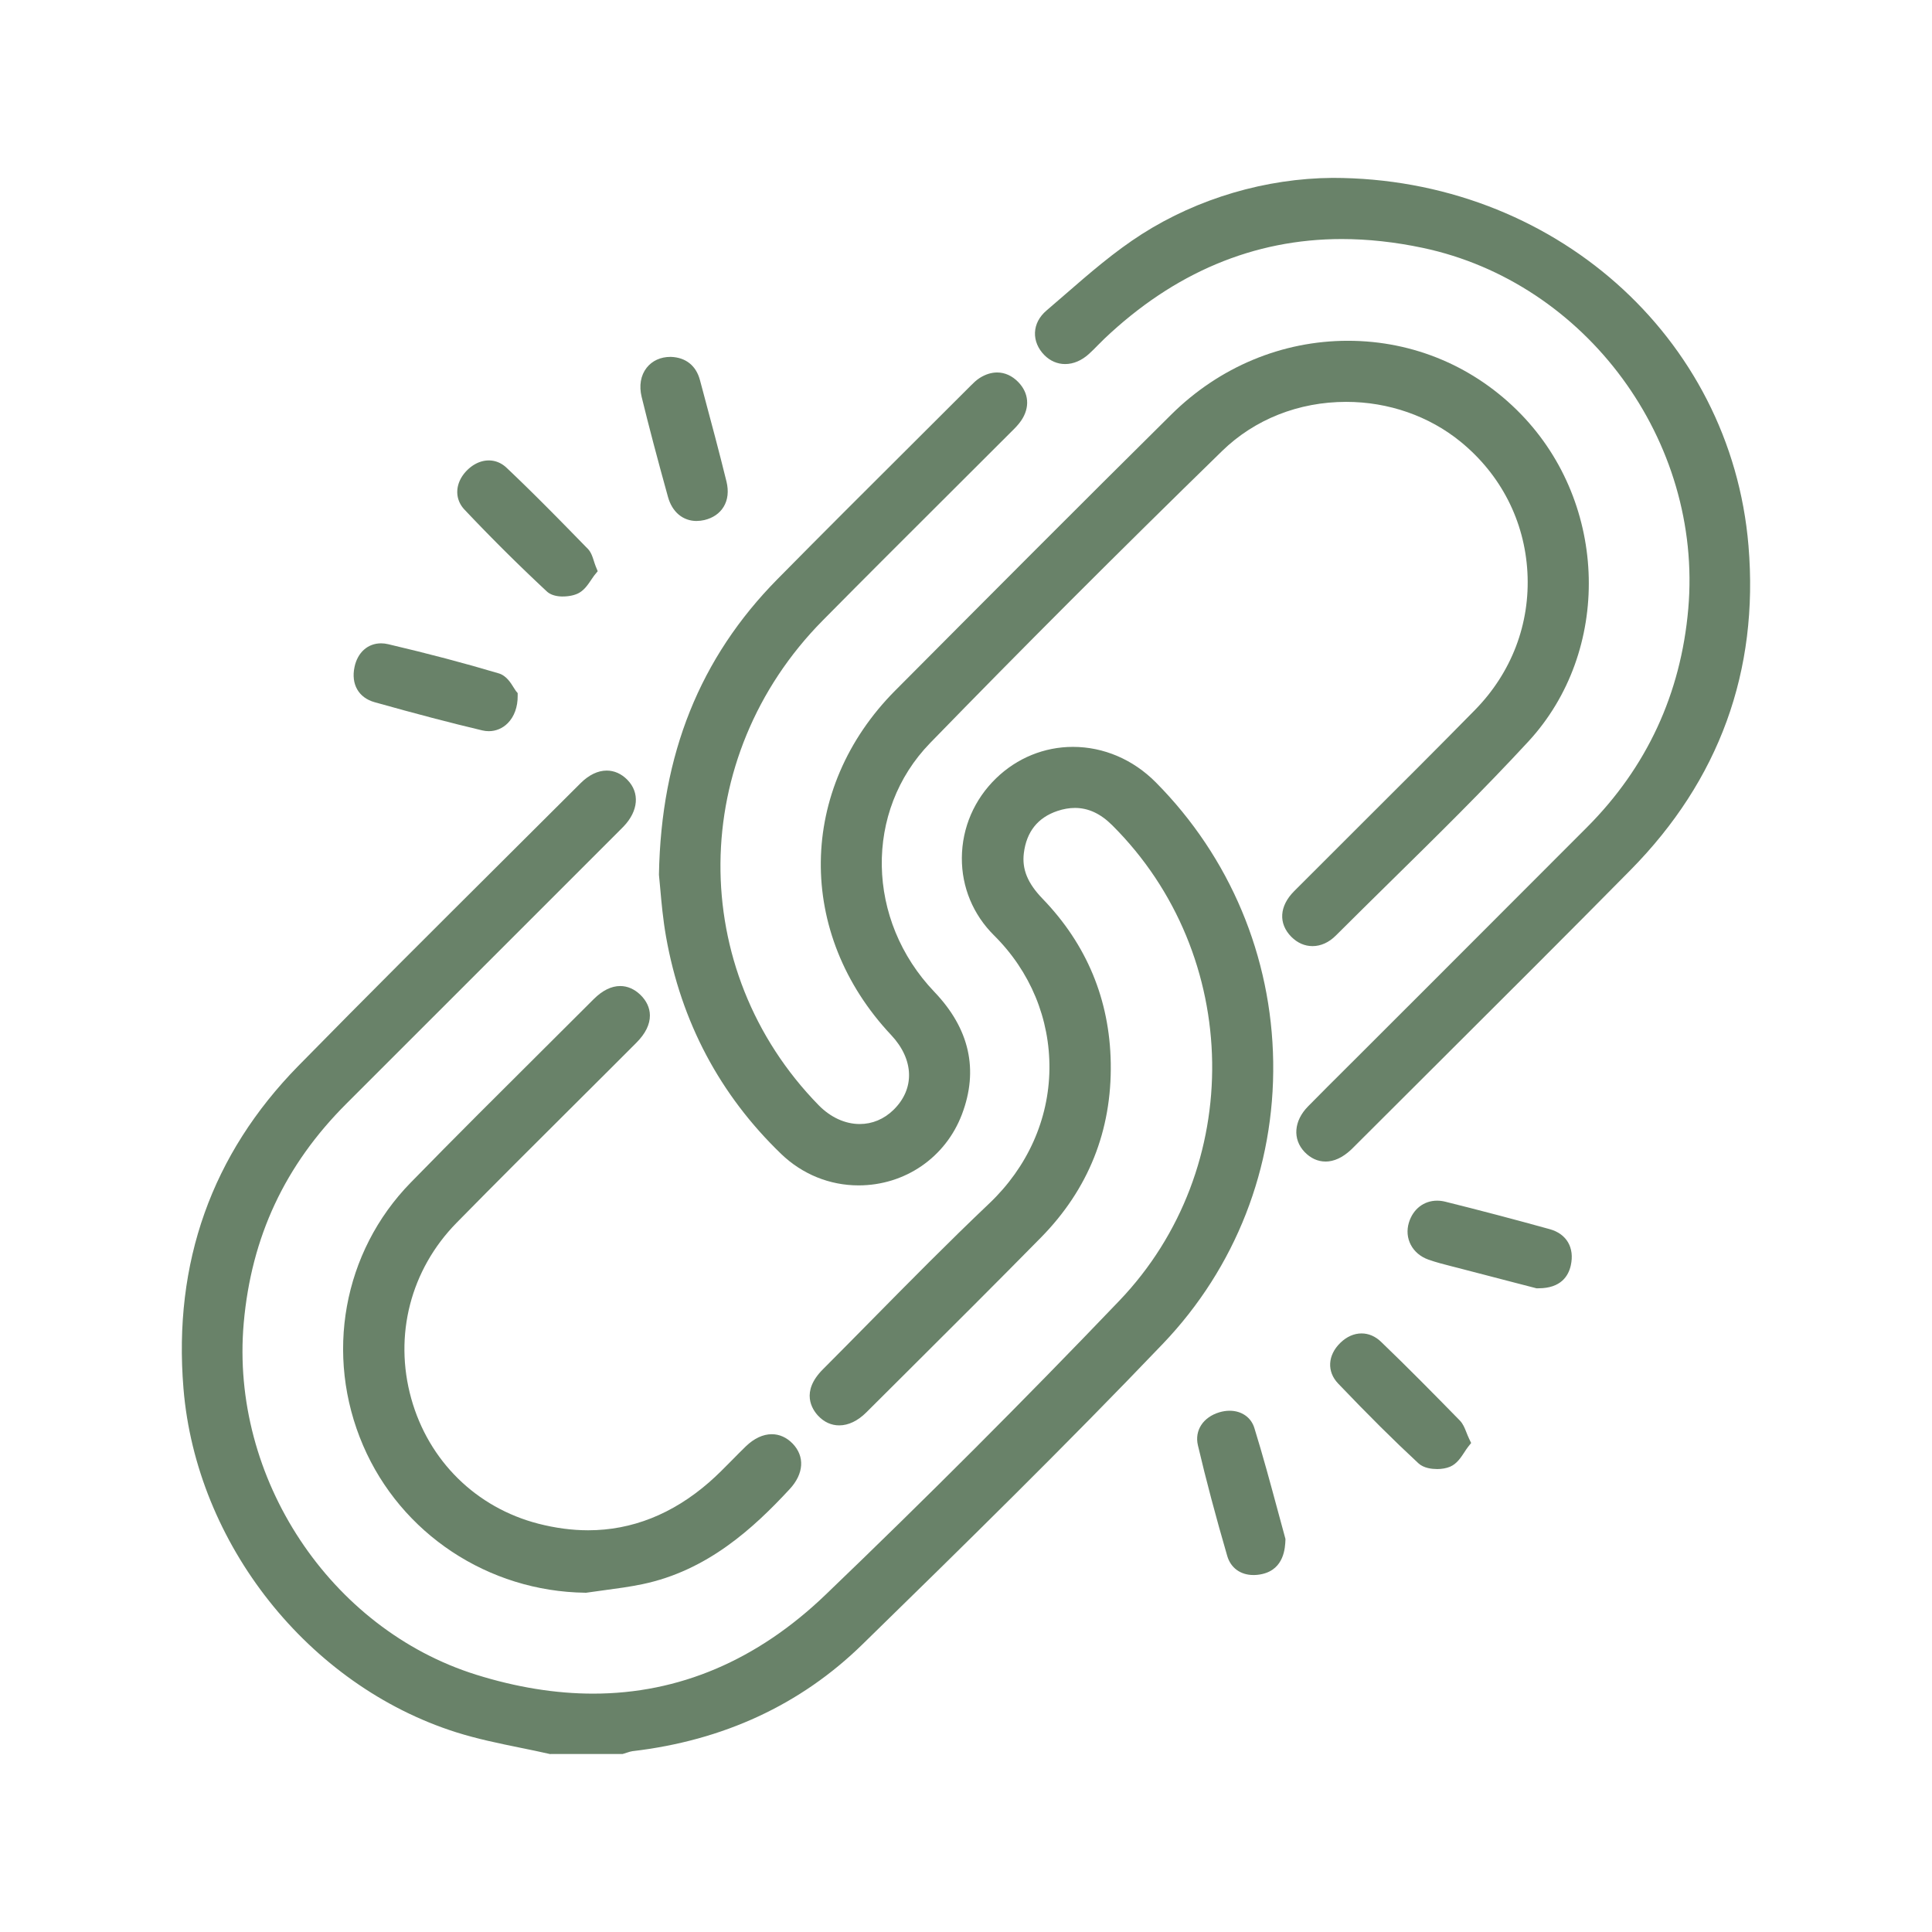 <svg height="512" width="512" viewBox="0 0 512 512" data-name="Layer 1" xmlns="http://www.w3.org/2000/svg" xmlns:xlink="http://www.w3.org/1999/xlink"><path fill="#698269" d="m145.88 464.87-.22-.05c-2.57-.59-5.22-1.13-7.77-1.65-5.63-1.15-11.44-2.34-17.03-4.11-39.14-12.42-68.85-49.89-72.24-91.12-2.74-33.32 7.5-62.08 30.43-85.46 17.85-18.2 36.22-36.48 53.98-54.17 6.95-6.92 13.89-13.83 20.83-20.76 2.18-2.18 4.58-3.34 6.92-3.34 2.01 0 3.9.84 5.47 2.44 3.35 3.41 2.95 8.27-1.01 12.39-.41.43-.84.85-1.26 1.27l-20.95 20.95c-17.08 17.08-34.15 34.16-51.24 51.23-16.29 16.27-25.18 35.29-27.2 58.13-3.62 41.03 22.87 81.09 61.62 93.2 10.64 3.33 21.06 5.01 30.97 5.01 22.74 0 43.45-8.8 61.54-26.15 26.62-25.53 52.83-51.76 77.89-77.95 33.56-35.07 32.72-91.61-1.86-126.03-3.1-3.09-6.33-4.59-9.89-4.59-1.49 0-3.05.27-4.65.81-5.19 1.75-8.18 5.51-8.88 11.17-.53 4.26 1 7.98 4.95 12.07 11.72 12.13 17.8 26.78 18.08 43.54.3 17.92-5.93 33.49-18.52 46.28-11.75 11.94-23.81 23.96-35.48 35.58-3.59 3.58-7.19 7.16-10.78 10.74-2.26 2.25-4.74 3.44-7.18 3.44-2.09 0-4.01-.87-5.56-2.52-1.62-1.72-4.73-6.36 1.23-12.33 4.25-4.26 8.47-8.54 12.7-12.83 10.18-10.32 20.7-20.99 31.4-31.14 10.13-9.62 15.79-22.27 15.94-35.62.14-13.31-5.07-25.88-14.67-35.4-5.55-5.5-8.59-12.8-8.54-20.56.05-7.98 3.28-15.48 9.1-21.11 5.53-5.35 12.75-8.3 20.33-8.3 8.15 0 15.96 3.34 21.98 9.41 19.65 19.82 30.69 46.12 31.1 74.05.41 28.03-9.97 54.56-29.21 74.7-25.58 26.76-52.31 53-79.73 79.77-16.3 15.91-36.78 25.41-60.87 28.22-.41.05-.9.21-1.42.38-.31.1-.61.2-.92.29l-.27.08H145.9Z"></path><path fill="#698269" d="M146.1 462.87c-8.22-1.87-16.63-3.18-24.64-5.72-38.57-12.24-67.54-49.06-70.85-89.38-2.67-32.48 7.06-60.64 29.86-83.89 24.7-25.19 49.83-49.97 74.79-74.91 3.36-3.36 6.88-3.62 9.56-.91 2.57 2.61 2.18 6.26-1.03 9.6-.56.58-1.14 1.15-1.71 1.72-23.9 23.9-47.8 47.81-71.71 71.71-16.45 16.43-25.73 36.13-27.77 59.37-3.68 41.72 23.07 82.8 63.02 95.28 35.49 11.09 67.6 4.19 94.49-21.6 26.53-25.44 52.54-51.46 77.95-78.01 34.47-36.03 33.21-93.88-1.9-128.83-4.75-4.73-10.25-6.39-16.59-4.25-6.04 2.04-9.45 6.52-10.22 12.82-.68 5.51 1.75 9.82 5.5 13.7 11.34 11.74 17.24 25.85 17.52 42.18.29 17.42-5.76 32.46-17.94 44.85-15.3 15.55-30.81 30.9-46.25 46.31-3.47 3.46-7.24 3.77-9.87.97-2.63-2.8-2.28-6.07 1.19-9.55 14.64-14.69 29.02-29.66 44.06-43.93 22.36-21.22 21.37-54 1.3-73.89-11-10.9-10.36-28.27.54-38.81 11.08-10.72 28.26-10.24 39.5 1.09 39.78 40.12 40.99 105.03 1.87 145.96-25.95 27.16-52.8 53.48-79.68 79.72-16.5 16.1-36.77 24.99-59.7 27.67-.9.11-1.77.48-2.66.74h-18.59Z"></path><path fill="#698269" d="M227.52 314.14c-7.65 0-14.93-2.96-20.51-8.34-16.25-15.66-26.51-35.02-30.5-57.55-.81-4.58-1.22-9.12-1.54-12.78-.12-1.34-.22-2.53-.33-3.52v-.13l-.01-.13c.58-31.79 10.84-57.36 31.38-78.19 12.01-12.18 24.33-24.46 36.25-36.33 4.96-4.94 9.92-9.89 14.87-14.84l.18-.18c.65-.65 1.38-1.38 2.28-1.96 1.54-.98 3.11-1.48 4.67-1.48 2.03 0 3.95.87 5.56 2.51 2.87 2.94 3.17 6.77.8 10.25-.78 1.14-1.73 2.08-2.65 2.98l-.58.58c-5.48 5.48-10.96 10.95-16.45 16.42-10.83 10.8-22.02 21.96-32.94 33.01-35.69 36.12-36.15 92.53-1.05 128.43 3.14 3.21 7.01 4.99 10.88 4.99 3.33 0 6.42-1.29 8.93-3.73 5.74-5.57 5.5-13.37-.6-19.86-25.26-26.88-24.8-65.28 1.09-91.3 24.81-24.93 49.07-49.29 73.15-73.13 12.73-12.61 29.35-19.55 46.8-19.55s33.71 6.91 45.88 19.46c23.19 23.91 24.05 62.83 1.92 86.77-11.8 12.77-24.4 25.17-36.59 37.15-4.73 4.66-9.62 9.47-14.39 14.23-1.84 1.84-3.98 2.81-6.19 2.81-2.07 0-4.01-.85-5.61-2.46-3.48-3.51-3.2-8.14.72-12.08 5.95-5.97 11.92-11.92 17.88-17.87 9.89-9.85 20.11-20.04 30.05-30.16 9.72-9.9 14.66-22.86 13.91-36.51-.75-13.6-7.04-25.88-17.71-34.59-8.35-6.81-19.12-10.56-30.31-10.56-12.6 0-24.28 4.63-32.9 13.03-27.83 27.14-53.13 52.45-77.37 77.38-17.51 18.01-17.01 46.97 1.12 65.94 9.33 9.75 11.79 20.68 7.31 32.47-4.34 11.43-15.1 18.82-27.39 18.82Z"></path><path fill="#698269" d="M176.63 231.74c.57-31.46 10.57-56.31 30.8-76.82 16.92-17.16 34.06-34.12 51.11-51.16.66-.66 1.33-1.36 2.12-1.86 2.74-1.74 5.46-1.56 7.72.74 2.26 2.31 2.39 5.06.57 7.73-.82 1.21-1.95 2.22-3 3.27-16.47 16.48-33.02 32.87-49.4 49.44-36.46 36.9-36.88 94.6-1.06 131.23 6.78 6.93 16.27 7.47 22.63 1.29 6.48-6.3 6.27-15.42-.53-22.66-24.39-25.95-24-63.35 1.05-88.52 24.32-24.44 48.65-48.86 73.14-73.12 25.55-25.3 65.46-25.25 89.84-.12 22.35 23.04 23.63 60.5 1.88 84.02-16.35 17.69-33.87 34.3-50.93 51.33-2.92 2.91-6.45 2.89-8.96.35-2.62-2.65-2.45-6.08.72-9.26 15.96-16.03 32.09-31.9 47.94-48.04 20.93-21.3 19.02-55.31-3.96-74.05-18.93-15.44-48.15-14.71-65.87 2.58-26.12 25.48-51.97 51.26-77.41 77.42-18.39 18.92-17.54 49.22 1.11 68.72 8.42 8.81 11.25 18.87 6.88 30.37-6.96 18.31-30.4 23.48-44.65 9.75-16.08-15.5-26.02-34.46-29.91-56.45-1.1-6.2-1.45-12.54-1.86-16.17Z"></path><path fill="#698269" d="M351.27 307.82c-2.05 0-3.97-.88-5.56-2.55-3.21-3.38-2.84-8.23.94-12.07 3.37-3.43 6.83-6.88 10.18-10.21 1.46-1.46 2.92-2.91 4.38-4.37l18.01-18c13.8-13.8 27.6-27.6 41.38-41.42 15.83-15.88 24.85-35.35 26.81-57.87 3.87-44.46-27.03-86.47-70.36-95.64-7.33-1.55-14.56-2.34-21.47-2.34-23.29 0-44.47 8.9-62.95 26.46-.58.55-1.14 1.12-1.7 1.69-.75.77-1.53 1.56-2.36 2.31-1.93 1.74-4.1 2.67-6.29 2.67-2.05 0-3.94-.81-5.47-2.33-1.71-1.71-2.61-3.84-2.53-6.01.09-2.2 1.14-4.21 3.04-5.84 1.68-1.43 3.35-2.88 5.02-4.33 6.41-5.57 13.04-11.32 20.3-15.95 14.85-9.46 32.79-14.75 50.5-14.88 58.22.03 105.6 41.95 110.23 97.51 2.77 33.18-7.76 62.1-31.29 85.94-16.94 17.17-34.31 34.49-51.11 51.23-7.43 7.4-14.85 14.8-22.27 22.22l-.16.16c-.15.15-.3.31-.46.45-2.24 2.11-4.54 3.18-6.84 3.18Z"></path><path fill="#698269" d="M353.17 49.13c58.06.03 103.72 41.69 108.23 95.68 2.74 32.79-7.66 61-30.72 84.37-24.3 24.63-48.9 48.97-73.37 73.44l-.57.57c-3.45 3.25-6.91 3.5-9.58.7-2.44-2.57-2.14-6.18.91-9.29 4.81-4.9 9.7-9.72 14.55-14.58 19.8-19.81 39.62-39.59 59.39-59.43 16.31-16.36 25.38-36.04 27.39-59.11 3.95-45.28-27.47-88.36-71.94-97.77-32.95-6.97-61.77 1.4-86.22 24.63-1.37 1.3-2.63 2.71-4.02 3.97-3.01 2.73-6.54 2.86-9 .4-2.57-2.56-2.75-6.23.4-8.91 8.17-6.95 16.11-14.39 25.1-20.12 16-10.2 34.02-14.45 49.44-14.57ZM155.12 422.09c-25.74-.33-48.85-15.64-58.9-39.03-10.28-23.94-5.33-51.28 12.61-69.65 11.78-12.06 23.93-24.15 35.68-35.84 4.28-4.26 8.57-8.53 12.84-12.8 2.3-2.29 4.66-3.46 7.02-3.46 1.91 0 3.75.8 5.32 2.31 1.64 1.58 2.52 3.46 2.54 5.44.03 2.42-1.18 4.86-3.57 7.26-5.55 5.57-11.13 11.12-16.7 16.67-10.19 10.15-20.73 20.64-30.97 31.07-12.18 12.41-16.67 29.81-12.01 46.56 4.6 16.52 17.2 28.93 33.71 33.18 4.48 1.15 8.91 1.74 13.17 1.74 11.57 0 22.35-4.27 32.04-12.7 2.13-1.86 4.18-3.94 6.17-5.96 1.18-1.2 2.36-2.4 3.57-3.57 2.19-2.12 4.57-3.23 6.89-3.23 2.03 0 3.93.85 5.5 2.46 3.3 3.39 3.02 8.01-.74 12.07-9.68 10.46-21.88 21.63-39.03 25.21-3.4.71-6.88 1.17-10.24 1.62-1.54.21-3.07.41-4.61.64l-.16.02h-.16Z"></path><path fill="#698269" d="M155.15 420.09c-24.92-.32-47.28-15-57.08-37.82-9.85-22.93-5.18-49.67 12.21-67.46 16-16.37 32.31-32.45 48.51-48.63 3.43-3.43 6.79-3.77 9.54-1.12 2.87 2.75 2.55 6.23-1.06 9.85-15.88 15.92-31.92 31.7-47.67 47.75-26.82 27.33-14.27 73.58 22.64 83.08 17.5 4.51 33.35.5 47.03-11.39 3.45-3 6.52-6.42 9.81-9.61 3.37-3.26 6.91-3.54 9.56-.82 2.53 2.59 2.23 6.07-.77 9.32-10.57 11.42-22.18 21.31-37.97 24.61-4.85 1.01-9.82 1.51-14.73 2.24ZM407.13 341.4l-5.75-1.49c-4.82-1.25-9.87-2.56-14.92-3.88-.56-.15-1.12-.29-1.69-.43-2.05-.52-4.17-1.06-6.23-1.79-4.27-1.52-6.44-5.65-5.16-9.83 1.1-3.57 3.96-5.79 7.47-5.79.7 0 1.43.09 2.15.27 8.99 2.23 18.32 4.69 27.72 7.29 4.46 1.24 6.59 4.91 5.56 9.58-.61 2.77-2.59 6.08-8.55 6.08h-.6Z"></path><path fill="#698269" d="M407.41 339.41c-6.4-1.66-13.42-3.47-20.44-5.31-2.6-.68-5.23-1.28-7.76-2.17-3.34-1.18-4.87-4.27-3.92-7.36.98-3.21 3.77-5.03 7.22-4.17 9.26 2.3 18.48 4.73 27.67 7.28 3.54.98 4.92 3.73 4.15 7.22-.7 3.19-3.03 4.59-6.93 4.51ZM184.64 138.07c-3.66 0-6.5-2.37-7.61-6.35-2.87-10.34-5.09-18.77-6.99-26.55-.72-2.96-.25-5.7 1.33-7.71 1.46-1.86 3.7-2.88 6.3-2.88h.13c3.94.14 6.67 2.32 7.69 6.13l.92 3.44c2.06 7.68 4.19 15.62 6.12 23.48.62 2.54.36 4.86-.77 6.7-1.07 1.75-2.83 2.95-5.09 3.49-.68.16-1.37.24-2.03.24Z"></path><path fill="#698269" d="M177.73 96.58c3.08.11 5.05 1.72 5.83 4.64 2.4 8.95 4.83 17.89 7.03 26.88 1 4.06-.83 6.93-4.38 7.77-3.33.79-6.19-.89-7.25-4.7-2.44-8.8-4.81-17.62-6.97-26.48-1.15-4.72 1.47-8.14 5.75-8.11ZM129.53 193.77c-.58 0-1.16-.07-1.74-.21-8.31-1.97-17.38-4.34-28.52-7.47-4.24-1.19-6.28-4.76-5.32-9.32.81-3.87 3.52-6.28 7.05-6.28.62 0 1.25.08 1.89.23 10.64 2.5 20.23 5.03 29.31 7.74 1.98.59 3.15 2.48 4 3.86.2.32.42.67.53.81l.46.55v.72c.03 2.93-.9 5.5-2.62 7.24-1.36 1.38-3.15 2.13-5.04 2.13Z"></path><path fill="#698269" d="M135.2 184.42c.05 5-3.18 8.09-6.95 7.2-9.53-2.26-19.01-4.8-28.44-7.45-3.33-.93-4.6-3.64-3.9-6.98.72-3.44 3.25-5.29 6.53-4.52 9.8 2.3 19.55 4.83 29.19 7.71 1.72.52 2.82 3.14 3.57 4.03ZM332.19 417.4c-3.44 0-6.04-1.89-6.96-5.06-3.08-10.59-5.62-20.17-7.77-29.31-.93-3.94 1.36-7.46 5.69-8.76.91-.27 1.82-.41 2.71-.41 3.17 0 5.68 1.75 6.55 4.55 2.28 7.36 4.25 14.67 6.16 21.74.68 2.53 1.35 4.99 2 7.37l.08.3v.31c-.08 1.9-.28 7.69-6.17 9.01-.78.18-1.55.26-2.29.26Z"></path><path fill="#698269" d="M338.64 408.05c-.15 4.34-1.59 6.46-4.6 7.13-3.11.7-5.99-.27-6.9-3.41-2.81-9.67-5.43-19.41-7.74-29.21-.71-3.02 1.18-5.44 4.32-6.39 2.99-.9 5.92.07 6.77 2.82 3.1 9.99 5.69 20.14 8.14 29.05ZM380.78 389.31c-1.21 0-3.46-.2-4.89-1.53-6.46-5.99-13.22-12.7-21.27-21.13-3.03-3.17-2.79-7.5.58-10.78 1.68-1.64 3.63-2.5 5.63-2.5 1.86 0 3.64.76 5.14 2.2 7.14 6.86 13.96 13.79 20.89 20.87.85.87 1.28 1.95 1.73 3.09.21.52.44 1.11.74 1.75l.54 1.13-.78.98c-.32.4-.65.9-.99 1.43-.96 1.47-2.05 3.13-3.83 3.88-.96.4-2.19.62-3.47.62Z"></path><path fill="#698269" d="M387.51 382.13c-1.27 1.58-2.3 3.99-4.04 4.72-1.75.74-4.97.63-6.23-.53-7.3-6.76-14.31-13.85-21.19-21.05-2.38-2.49-1.92-5.59.52-7.96 2.45-2.38 5.52-2.67 7.99-.29 7.08 6.8 13.98 13.81 20.85 20.83.87.89 1.17 2.34 2.09 4.29ZM149.21 158.08c-1.3 0-3.09-.23-4.28-1.33a483.998 483.998 0 0 1-21.83-21.69c-2.8-2.96-2.51-7.25.7-10.45 1.68-1.67 3.71-2.59 5.73-2.59 1.74 0 3.37.67 4.71 1.94 7.22 6.82 14.27 14.04 21.08 21.02l.4.4c.89.91 1.26 2.04 1.65 3.25.17.53.35 1.08.58 1.65l.45 1.1-.75.92c-.31.38-.62.85-.96 1.34-.93 1.38-1.98 2.95-3.67 3.7-1.04.47-2.44.73-3.82.73Z"></path><path fill="#698269" d="M156.1 151.03c-1.22 1.5-2.22 3.74-3.89 4.48-1.67.74-4.77.82-5.92-.24-7.48-6.96-14.72-14.18-21.74-21.6-2.15-2.27-1.65-5.35.66-7.65 2.32-2.31 5.38-2.77 7.66-.61 7.33 6.92 14.37 14.15 21.42 21.36.86.88 1.05 2.4 1.81 4.26Z"></path></svg>